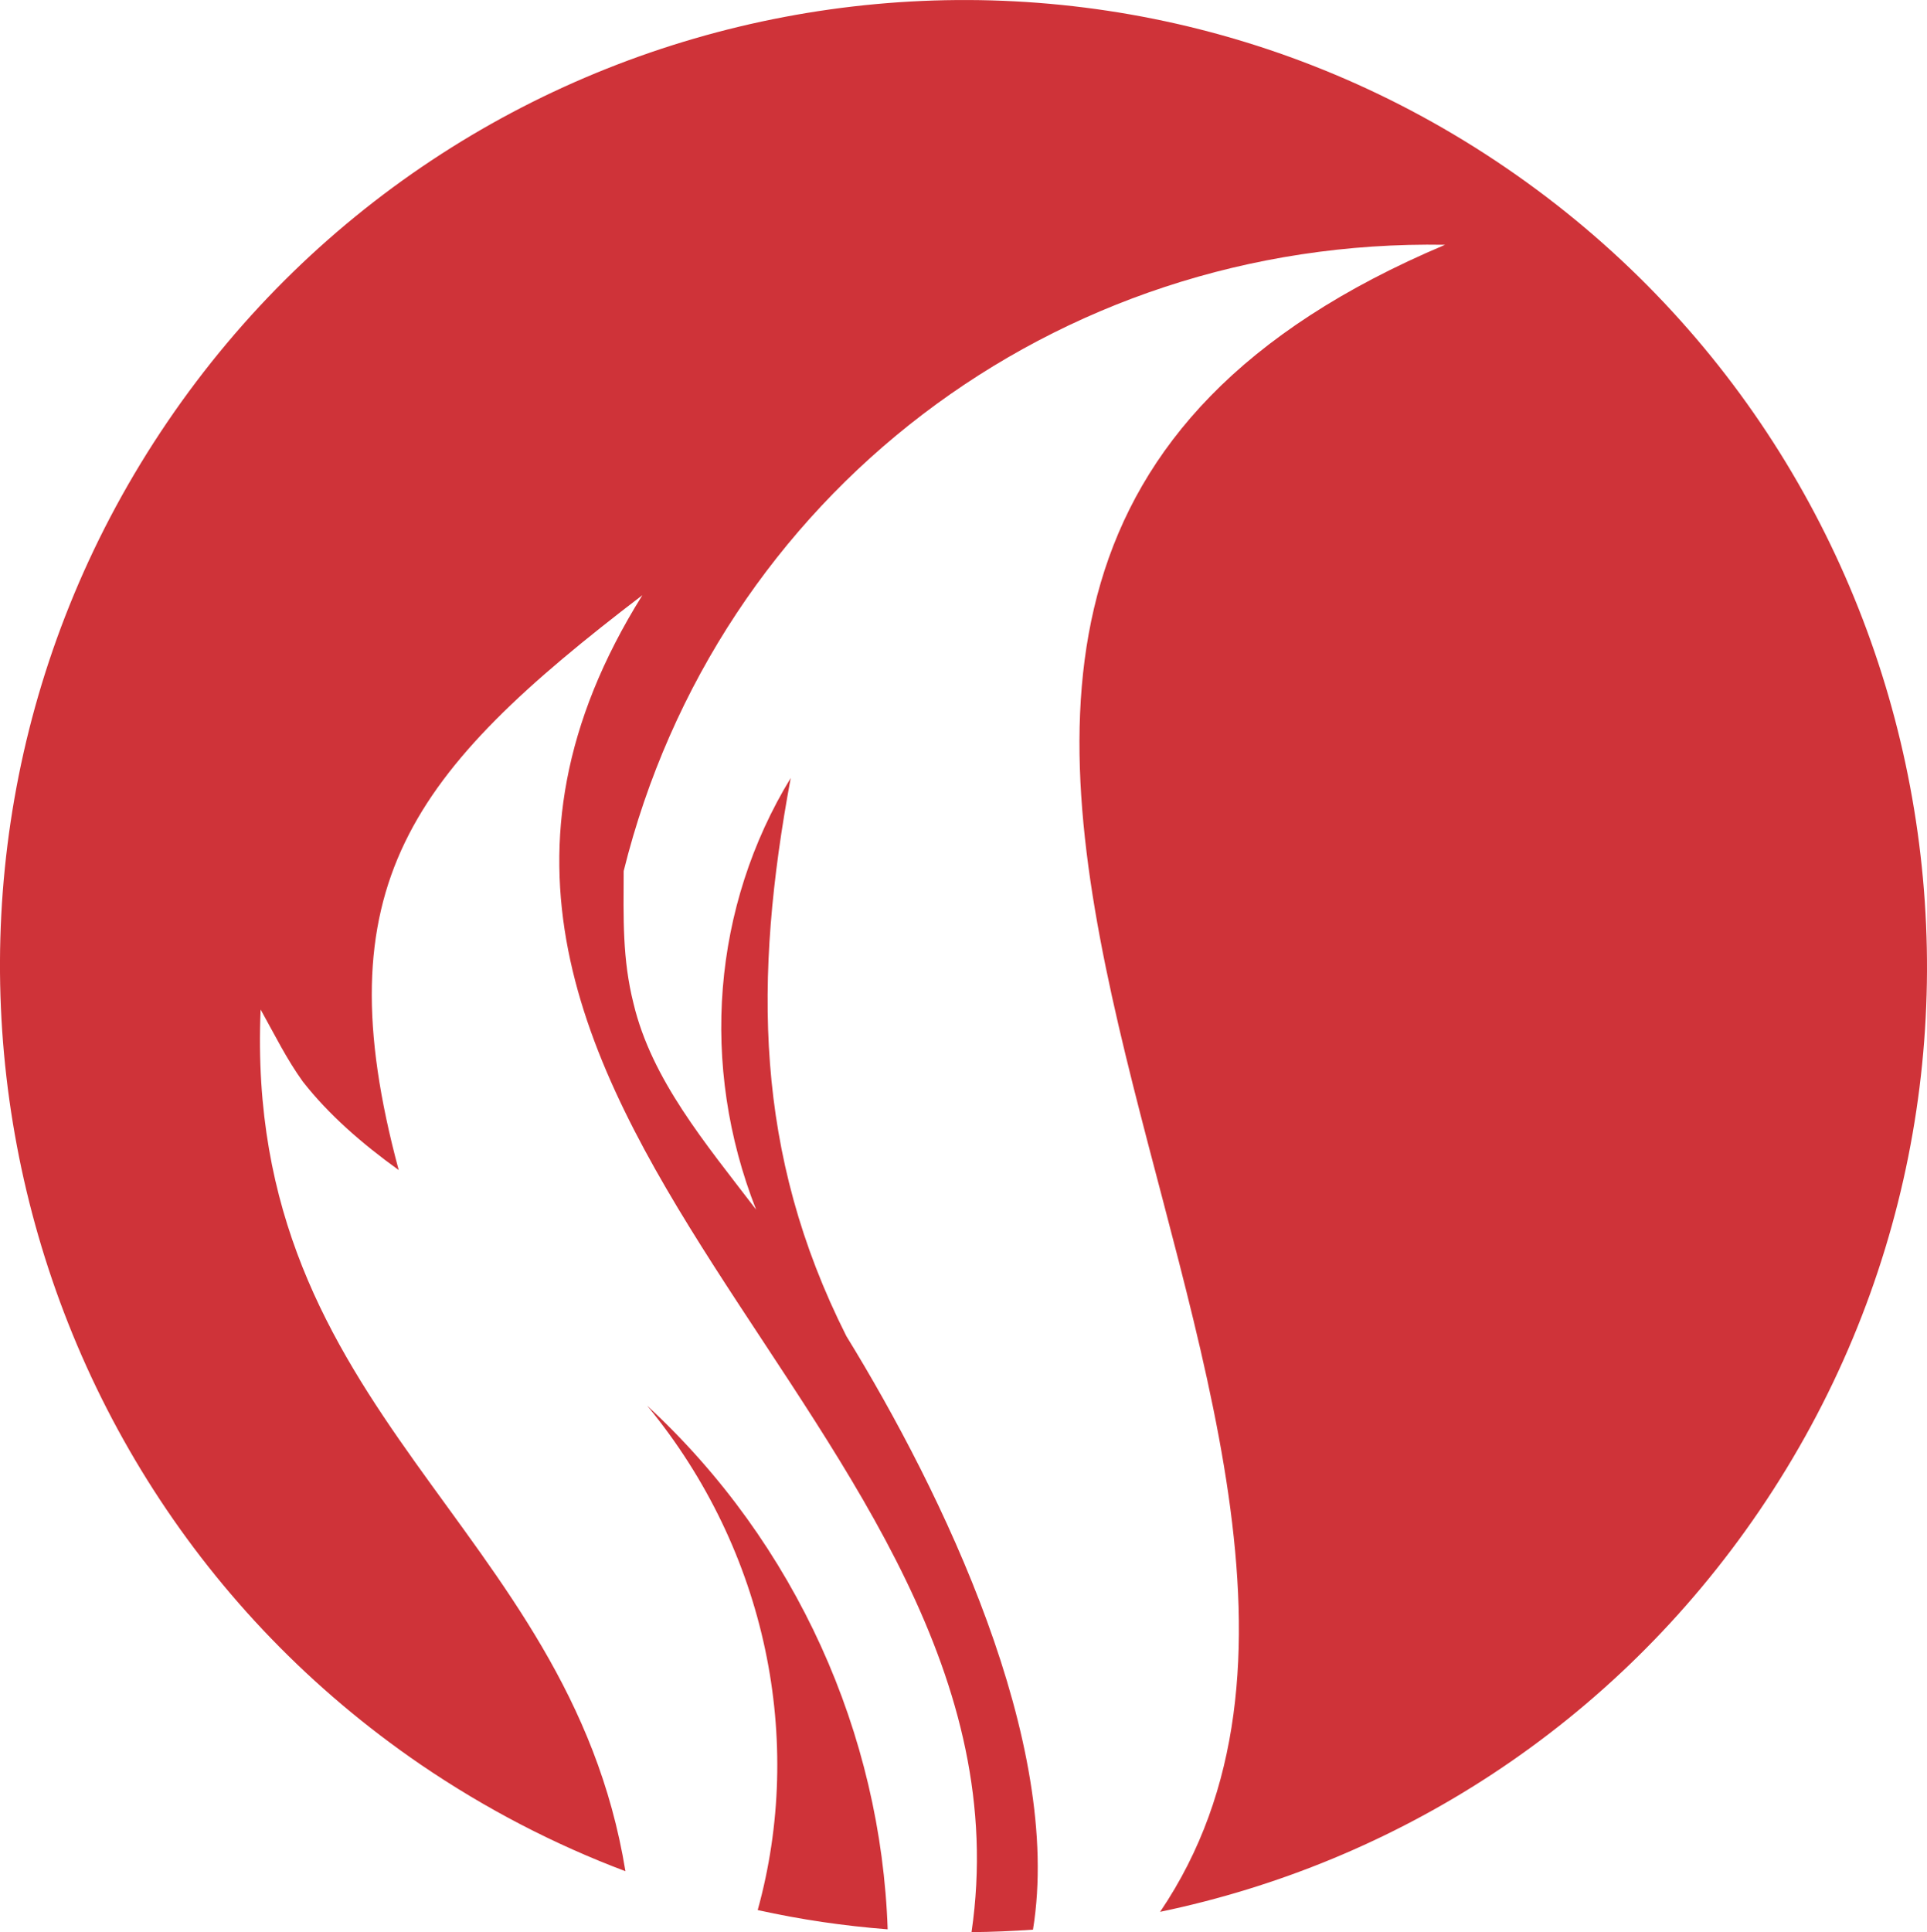 <?xml version="1.0" encoding="UTF-8"?> <svg xmlns="http://www.w3.org/2000/svg" viewBox="0 0 109.13 109.4"><defs><style>.e{fill:#cf3339;fill-rule:evenodd;}</style></defs><g id="a"></g><g id="b"><g id="c"><path id="d" class="e" d="M50.27,109.24c-2.46-.19-4.93-.55-7.36-1.09,2.65-9.57,.55-20.31-6.26-28.56,8.46,7.81,13.25,18.63,13.62,29.65M85.3,9.51c24.89,17.01,31.32,51.05,14.35,76.01-8.28,12.18-20.6,19.95-33.95,22.73,18.68-27.58-30.34-74.79,16.14-94.39-22.15-.38-41.23,14.16-46.52,35.46-.01,2.66-.08,4.98,.56,7.51,1.03,4.3,4.05,7.88,6.94,11.66-3.21-8.17-2.47-17.17,1.96-24.44-2.11,11.36-2.07,21.24,3.15,31.6,5.44,8.85,12.29,23.01,10.57,33.61-1.16,.08-2.32,.13-3.48,.14,4.21-28.88-36.91-46.48-18.64-75.7-13.12,10.02-18.14,16.45-13.8,32.55-2.07-1.49-3.97-3.14-5.43-5.01-.92-1.28-1.55-2.57-2.39-4.08-.98,23.03,17.45,29.09,20.66,48.79-4.01-1.51-7.9-3.52-11.6-6.04C-1.06,82.89-7.49,48.85,9.48,23.89,26.45-1.06,60.4-7.51,85.3,9.51Z"></path></g></g></svg> 